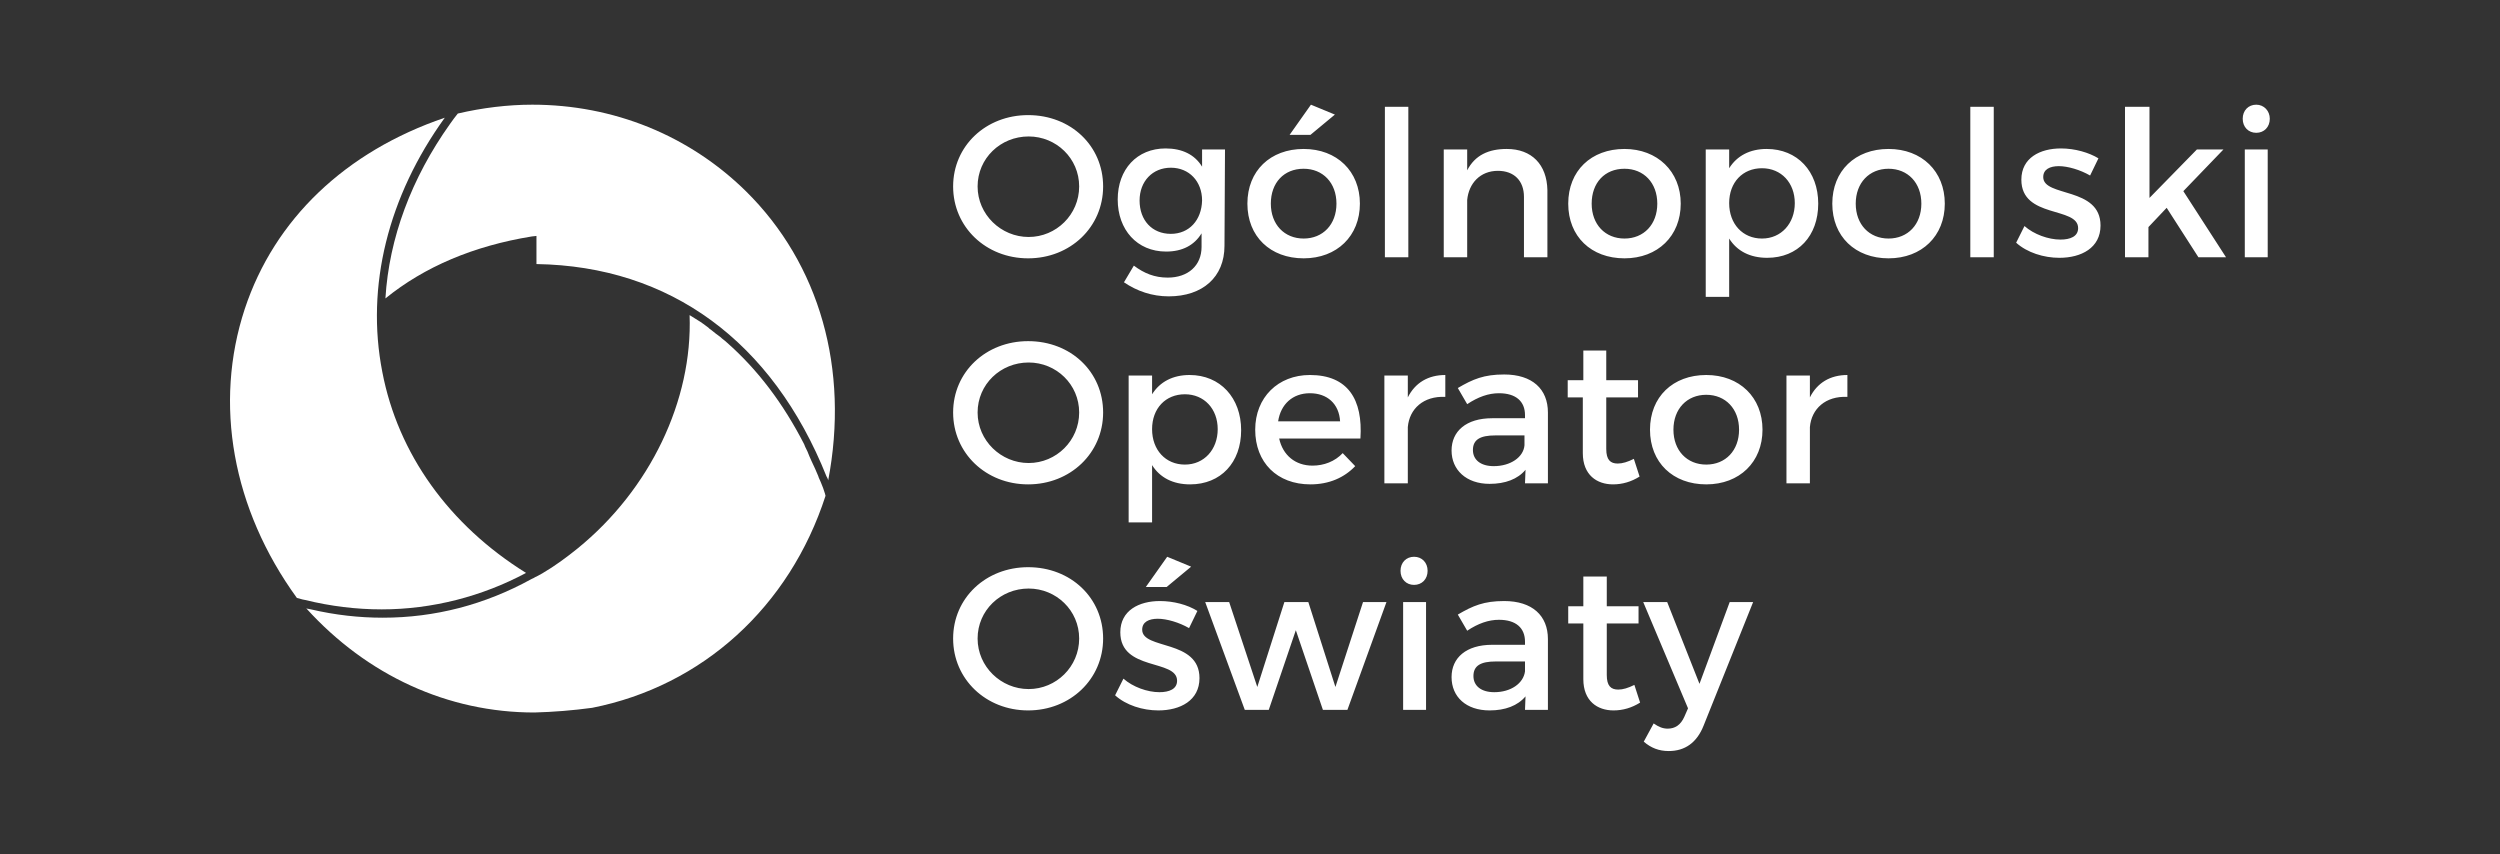 <?xml version="1.0" encoding="utf-8"?>
<!-- Generator: Adobe Illustrator 28.0.0, SVG Export Plug-In . SVG Version: 6.00 Build 0)  -->
<svg version="1.1" id="a" xmlns="http://www.w3.org/2000/svg" xmlns:xlink="http://www.w3.org/1999/xlink" x="0px" y="0px"
	 viewBox="0 0 480 164" style="enable-background:new 0 0 480 164;" xml:space="preserve">
<rect x="0" y="0" width="480" height="164" fill="#333333" stroke="none"/>
<style type="text/css">
	.st0{fill:#FFFFFF;}
</style>
<g>
	<path class="st0" d="M336.6,115.6h-4.5l-5.8,15.7l-6.2-15.7h-4.6l8.6,20.4l-0.7,1.6c-0.7,1.6-1.8,2.3-3.2,2.3c-0.9,0-1.7-0.3-2.7-1
		l-1.9,3.5c1.4,1.2,2.9,1.8,4.8,1.8c3.1,0,5.4-1.6,6.7-4.9L336.6,115.6L336.6,115.6z M313.8,131.5c-1.2,0.6-2.2,0.9-3.1,0.9
		c-1.4,0-2.2-0.7-2.2-2.8v-9.9h6.1v-3.3h-6.1v-5.7H304v5.7h-2.9v3.3h2.9v10.7c0,4.2,2.7,6,5.8,6c1.8,0,3.5-0.5,5.1-1.5L313.8,131.5
		L313.8,131.5z M286.9,132.9c-2.5,0-4-1.2-4-3.1c0-2,1.4-2.8,4.3-2.8h5.6v1.9C292.5,131.2,290.1,132.9,286.9,132.9L286.9,132.9z
		 M292.8,136.3h4.4l0-13.6c0-4.5-3-7.3-8.4-7.3c-3.9,0-6,0.9-8.9,2.6l1.8,3.1c2.1-1.4,4.1-2.1,6.1-2.1c3.3,0,5,1.6,5,4.2v0.6h-6.3
		c-5,0-7.8,2.5-7.8,6.2c0,3.8,2.8,6.4,7.3,6.4c3,0,5.4-0.9,6.9-2.7L292.8,136.3L292.8,136.3z M273.8,136.3v-20.7h-4.4v20.7H273.8z
		 M271.5,106.9c-1.5,0-2.6,1.1-2.6,2.7s1.1,2.7,2.6,2.7s2.6-1.1,2.6-2.7S273,106.9,271.5,106.9z M258.7,136.3l7.5-20.7h-4.5
		l-5.3,16.3l-5.2-16.3h-4.6l-5.2,16.3l-5.4-16.3h-4.6l7.6,20.7h4.6l5.2-15.3l5.2,15.3H258.7z M222.7,115.4c-4,0-7.6,1.8-7.6,6
		c0,7.5,10.9,5.1,10.9,9.3c0,1.6-1.5,2.2-3.4,2.2c-2.3,0-5.1-1-6.9-2.6l-1.6,3.2c2.1,1.9,5.3,2.9,8.3,2.9c4.2,0,7.9-1.9,7.9-6.2
		c0-7.5-11-5.4-11-9.3c0-1.5,1.3-2.1,3-2.1s4.1,0.7,6,1.8l1.6-3.3C228,116.1,225.3,115.4,222.7,115.4L222.7,115.4z M228.7,108.8
		l-4.6-1.9l-4.1,5.8h4L228.7,108.8L228.7,108.8z M197.5,113c5.3,0,9.7,4.2,9.7,9.6c0,5.4-4.4,9.7-9.7,9.7s-9.8-4.3-9.8-9.7
		C187.7,117.2,192.1,113,197.5,113z M197.4,108.9c-8.1,0-14.4,5.9-14.4,13.7s6.3,13.8,14.4,13.8c8.1,0,14.4-6,14.4-13.8
		S205.6,108.9,197.4,108.9z M347.5,72.1h-4.5v20.7h4.5V82c0.3-3.5,3-6,7.2-5.8V72c-3.3,0-5.8,1.5-7.2,4.3
		C347.5,76.3,347.5,72.1,347.5,72.1z M327.6,75.8c3.7,0,6.3,2.7,6.3,6.7s-2.6,6.7-6.3,6.7s-6.3-2.7-6.3-6.7S323.9,75.8,327.6,75.8z
		 M327.6,72c-6.4,0-10.8,4.2-10.8,10.5S321.2,93,327.6,93c6.4,0,10.8-4.3,10.8-10.5C338.4,76.3,334,72,327.6,72z M313.7,88.1
		c-1.2,0.6-2.2,0.9-3.1,0.9c-1.4,0-2.2-0.7-2.2-2.8v-9.9h6.1v-3.3h-6.1v-5.7H304v5.7H301v3.3h2.9V87c0,4.2,2.7,6,5.8,6
		c1.8,0,3.5-0.5,5.1-1.5L313.7,88.1L313.7,88.1z M286.8,89.5c-2.5,0-4-1.2-4-3.1c0-2,1.4-2.8,4.3-2.8h5.6v1.9
		C292.5,87.8,290,89.5,286.8,89.5L286.8,89.5z M292.8,92.8h4.4l0-13.6c0-4.5-3-7.3-8.4-7.3c-3.9,0-6,0.9-8.9,2.6l1.8,3.1
		c2.1-1.4,4.1-2.1,6.1-2.1c3.3,0,5,1.6,5,4.2v0.6h-6.3c-5,0-7.8,2.5-7.8,6.2s2.8,6.4,7.3,6.4c3,0,5.4-0.9,6.9-2.7L292.8,92.8
		L292.8,92.8z M270.3,72.1h-4.5v20.7h4.5V82c0.3-3.5,3-6,7.2-5.8V72c-3.3,0-5.8,1.5-7.2,4.3V72.1z M245.4,80.9
		c0.5-3.3,2.8-5.4,6.1-5.4c3.3,0,5.6,2,5.8,5.4H245.4z M251.5,72c-6.1,0-10.5,4.3-10.5,10.5c0,6.3,4.2,10.5,10.6,10.5
		c3.6,0,6.5-1.3,8.6-3.5l-2.4-2.5c-1.5,1.6-3.6,2.4-5.8,2.4c-3.3,0-5.7-2-6.4-5.2h15.6C261.7,76.7,258.8,72,251.5,72L251.5,72z
		 M227.5,89.2c-3.7,0-6.3-2.8-6.3-6.8s2.6-6.7,6.3-6.7s6.3,2.8,6.3,6.7S231.2,89.2,227.5,89.2z M228.4,72c-3.2,0-5.7,1.3-7.2,3.7
		v-3.6h-4.5v28.2h4.5V89.3c1.5,2.4,4,3.7,7.3,3.7c5.9,0,9.8-4.2,9.8-10.4S234.3,72,228.4,72L228.4,72z M197.5,69.6
		c5.3,0,9.7,4.2,9.7,9.6s-4.4,9.7-9.7,9.7s-9.8-4.3-9.8-9.7C187.7,73.8,192.1,69.6,197.5,69.6z M197.4,65.5
		c-8.1,0-14.4,5.9-14.4,13.7S189.3,93,197.4,93c8.1,0,14.4-6,14.4-13.8S205.6,65.5,197.4,65.5z M435.4,49.4V28.7H431v20.7H435.4z
		 M433.2,20.1c-1.5,0-2.6,1.1-2.6,2.7s1.1,2.7,2.6,2.7s2.6-1.1,2.6-2.7C435.8,21.3,434.7,20.1,433.2,20.1z M416,39.9l6.1,9.5h5.3
		l-8.2-12.7l7.7-8h-5.1l-9.1,9.3V20.5H408v28.9h4.5v-5.8L416,39.9L416,39.9z M395.7,28.5c-4,0-7.6,1.8-7.6,6
		c0,7.5,10.9,5.1,10.9,9.3c0,1.6-1.5,2.2-3.4,2.2c-2.3,0-5.1-1-6.9-2.6l-1.6,3.2c2.1,1.9,5.3,2.9,8.3,2.9c4.2,0,7.9-1.9,7.9-6.2
		c0-7.5-11-5.4-11-9.3c0-1.5,1.3-2.1,3-2.1c1.7,0,4.1,0.7,6,1.8l1.6-3.3C401.1,29.3,398.4,28.5,395.7,28.5L395.7,28.5z M382.8,49.4
		V20.5h-4.5v28.9L382.8,49.4L382.8,49.4z M362.6,32.4c3.7,0,6.3,2.7,6.3,6.7s-2.6,6.7-6.3,6.7s-6.3-2.7-6.3-6.7
		S358.9,32.4,362.6,32.4z M362.6,28.6c-6.4,0-10.8,4.2-10.8,10.5s4.4,10.5,10.8,10.5c6.4,0,10.8-4.3,10.8-10.5S369,28.6,362.6,28.6z
		 M338.3,45.8c-3.7,0-6.3-2.8-6.3-6.8s2.6-6.7,6.3-6.7s6.3,2.8,6.3,6.7S342,45.8,338.3,45.8z M339.2,28.6c-3.2,0-5.7,1.3-7.2,3.7
		v-3.6h-4.5V57h4.5V45.8c1.5,2.4,4,3.7,7.3,3.7c5.9,0,9.8-4.2,9.8-10.4S345.1,28.6,339.2,28.6L339.2,28.6z M311.9,32.4
		c3.7,0,6.3,2.7,6.3,6.7s-2.6,6.7-6.3,6.7s-6.3-2.7-6.3-6.7S308.1,32.4,311.9,32.4z M311.9,28.6c-6.4,0-10.8,4.2-10.8,10.5
		s4.4,10.5,10.8,10.5c6.4,0,10.8-4.3,10.8-10.5S318.2,28.6,311.9,28.6z M289.3,28.6c-3.5,0-6.1,1.2-7.6,4.1v-4h-4.5v20.7h4.5v-11
		c0.3-3.2,2.5-5.6,5.9-5.6c3.1,0,5,1.9,5,5v11.6h4.5V36.5C297,31.6,294.1,28.6,289.3,28.6L289.3,28.6z M270.4,49.4V20.5h-4.5v28.9
		L270.4,49.4L270.4,49.4z M250.3,32.4c3.7,0,6.3,2.7,6.3,6.7s-2.6,6.7-6.3,6.7s-6.3-2.7-6.3-6.7S246.5,32.4,250.3,32.4L250.3,32.4z
		 M250.3,28.6c-6.4,0-10.8,4.2-10.8,10.5s4.4,10.5,10.8,10.5c6.4,0,10.8-4.3,10.8-10.5S256.7,28.6,250.3,28.6L250.3,28.6z M256.3,22
		l-4.6-1.9l-4.1,5.8h4L256.3,22L256.3,22z M224.8,44.9c-3.6,0-6-2.6-6-6.4c0-3.7,2.5-6.3,6-6.3s6,2.6,6,6.3
		C230.7,42.3,228.3,44.9,224.8,44.9z M235.2,28.7h-4.4v3.3c-1.4-2.3-3.8-3.5-7-3.5c-5.5,0-9.2,4-9.2,9.8s3.7,10,9.3,10
		c3.1,0,5.4-1.2,6.8-3.5v2.6c0,3.6-2.6,5.9-6.5,5.9c-2.5,0-4.5-0.8-6.5-2.3l-1.9,3.2c2.5,1.7,5.4,2.7,8.6,2.7
		c6.5,0,10.7-3.7,10.7-9.7L235.2,28.7L235.2,28.7z M197.5,26.2c5.3,0,9.7,4.2,9.7,9.6c0,5.4-4.4,9.7-9.7,9.7s-9.8-4.3-9.8-9.7
		S192.1,26.2,197.5,26.2z M197.4,22.1c-8.1,0-14.4,5.9-14.4,13.7s6.3,13.8,14.4,13.8c8.1,0,14.4-6,14.4-13.8S205.6,22.1,197.4,22.1z
		"/>
	<path class="st0" d="M102.6,136.8c-16.6,0-32.1-7.1-43.8-20c0.1,0,0.2,0.1,0.4,0.1l0.5,0.1c4.7,1.1,9.3,1.6,13.8,1.6
		c10,0,19.6-2.5,28.5-7.4l0.2-0.1c0.3-0.1,0.5-0.3,0.8-0.4l1.1-0.6h0c2.4-1.4,4.7-3.1,6.8-4.8c13.9-11.3,22.1-28.4,21.5-44.8
		c0.5,0.3,1.1,0.7,1.6,1c0.7,0.4,1.3,0.9,2,1.4l0.2,0.2c0.6,0.4,1.1,0.9,1.7,1.3l0.4,0.3c0.4,0.4,0.9,0.7,1.3,1.1
		c5.9,5.2,10.8,11.7,14.8,19.5l0.2,0.5c0.3,0.6,0.6,1.2,0.8,1.8c0.1,0.3,0.3,0.6,0.4,0.9c0.2,0.5,0.5,1,0.7,1.5
		c0.2,0.5,0.4,0.9,0.6,1.4l0.1,0.3c0.1,0.3,0.3,0.6,0.4,0.9c0.3,0.7,0.6,1.5,0.8,2.2l0.1,0.4c-6.9,21.3-23.6,36.5-44.8,40.7
		C110,136.4,106.3,136.7,102.6,136.8L102.6,136.8z"/>
	<path class="st0" d="M73.3,117c-4.9,0-9.8-0.6-14.7-1.8l-0.5-0.1c-0.4-0.1-0.7-0.2-1.1-0.3c-12.4-17.1-16-37.3-10-55.5
		c5.7-17.2,19.3-30.2,38.4-36.7C74.5,37.7,70.2,55,73.4,71.4c3,15.7,12.8,29.4,27.6,38.6C92.6,114.5,83,117,73.3,117L73.3,117
		L73.3,117z"/>
	<path class="st0" d="M158.7,91.5c-10.4-26-30.1-40.4-55.7-40.8v-5.4l-0.9,0.1C91,47.2,81.5,51.2,74,57.3c0.7-11.6,5-23.1,12.4-33.5
		c0.5-0.7,1-1.4,1.5-2l0,0c4.7-1.1,9.6-1.7,14.3-1.7c15.6,0,30.1,5.9,41,16.6c14.2,14,19.9,34.2,15.8,55.6
		C159.1,92.3,158.8,91.6,158.7,91.5L158.7,91.5z"/>
</g>
</svg>
